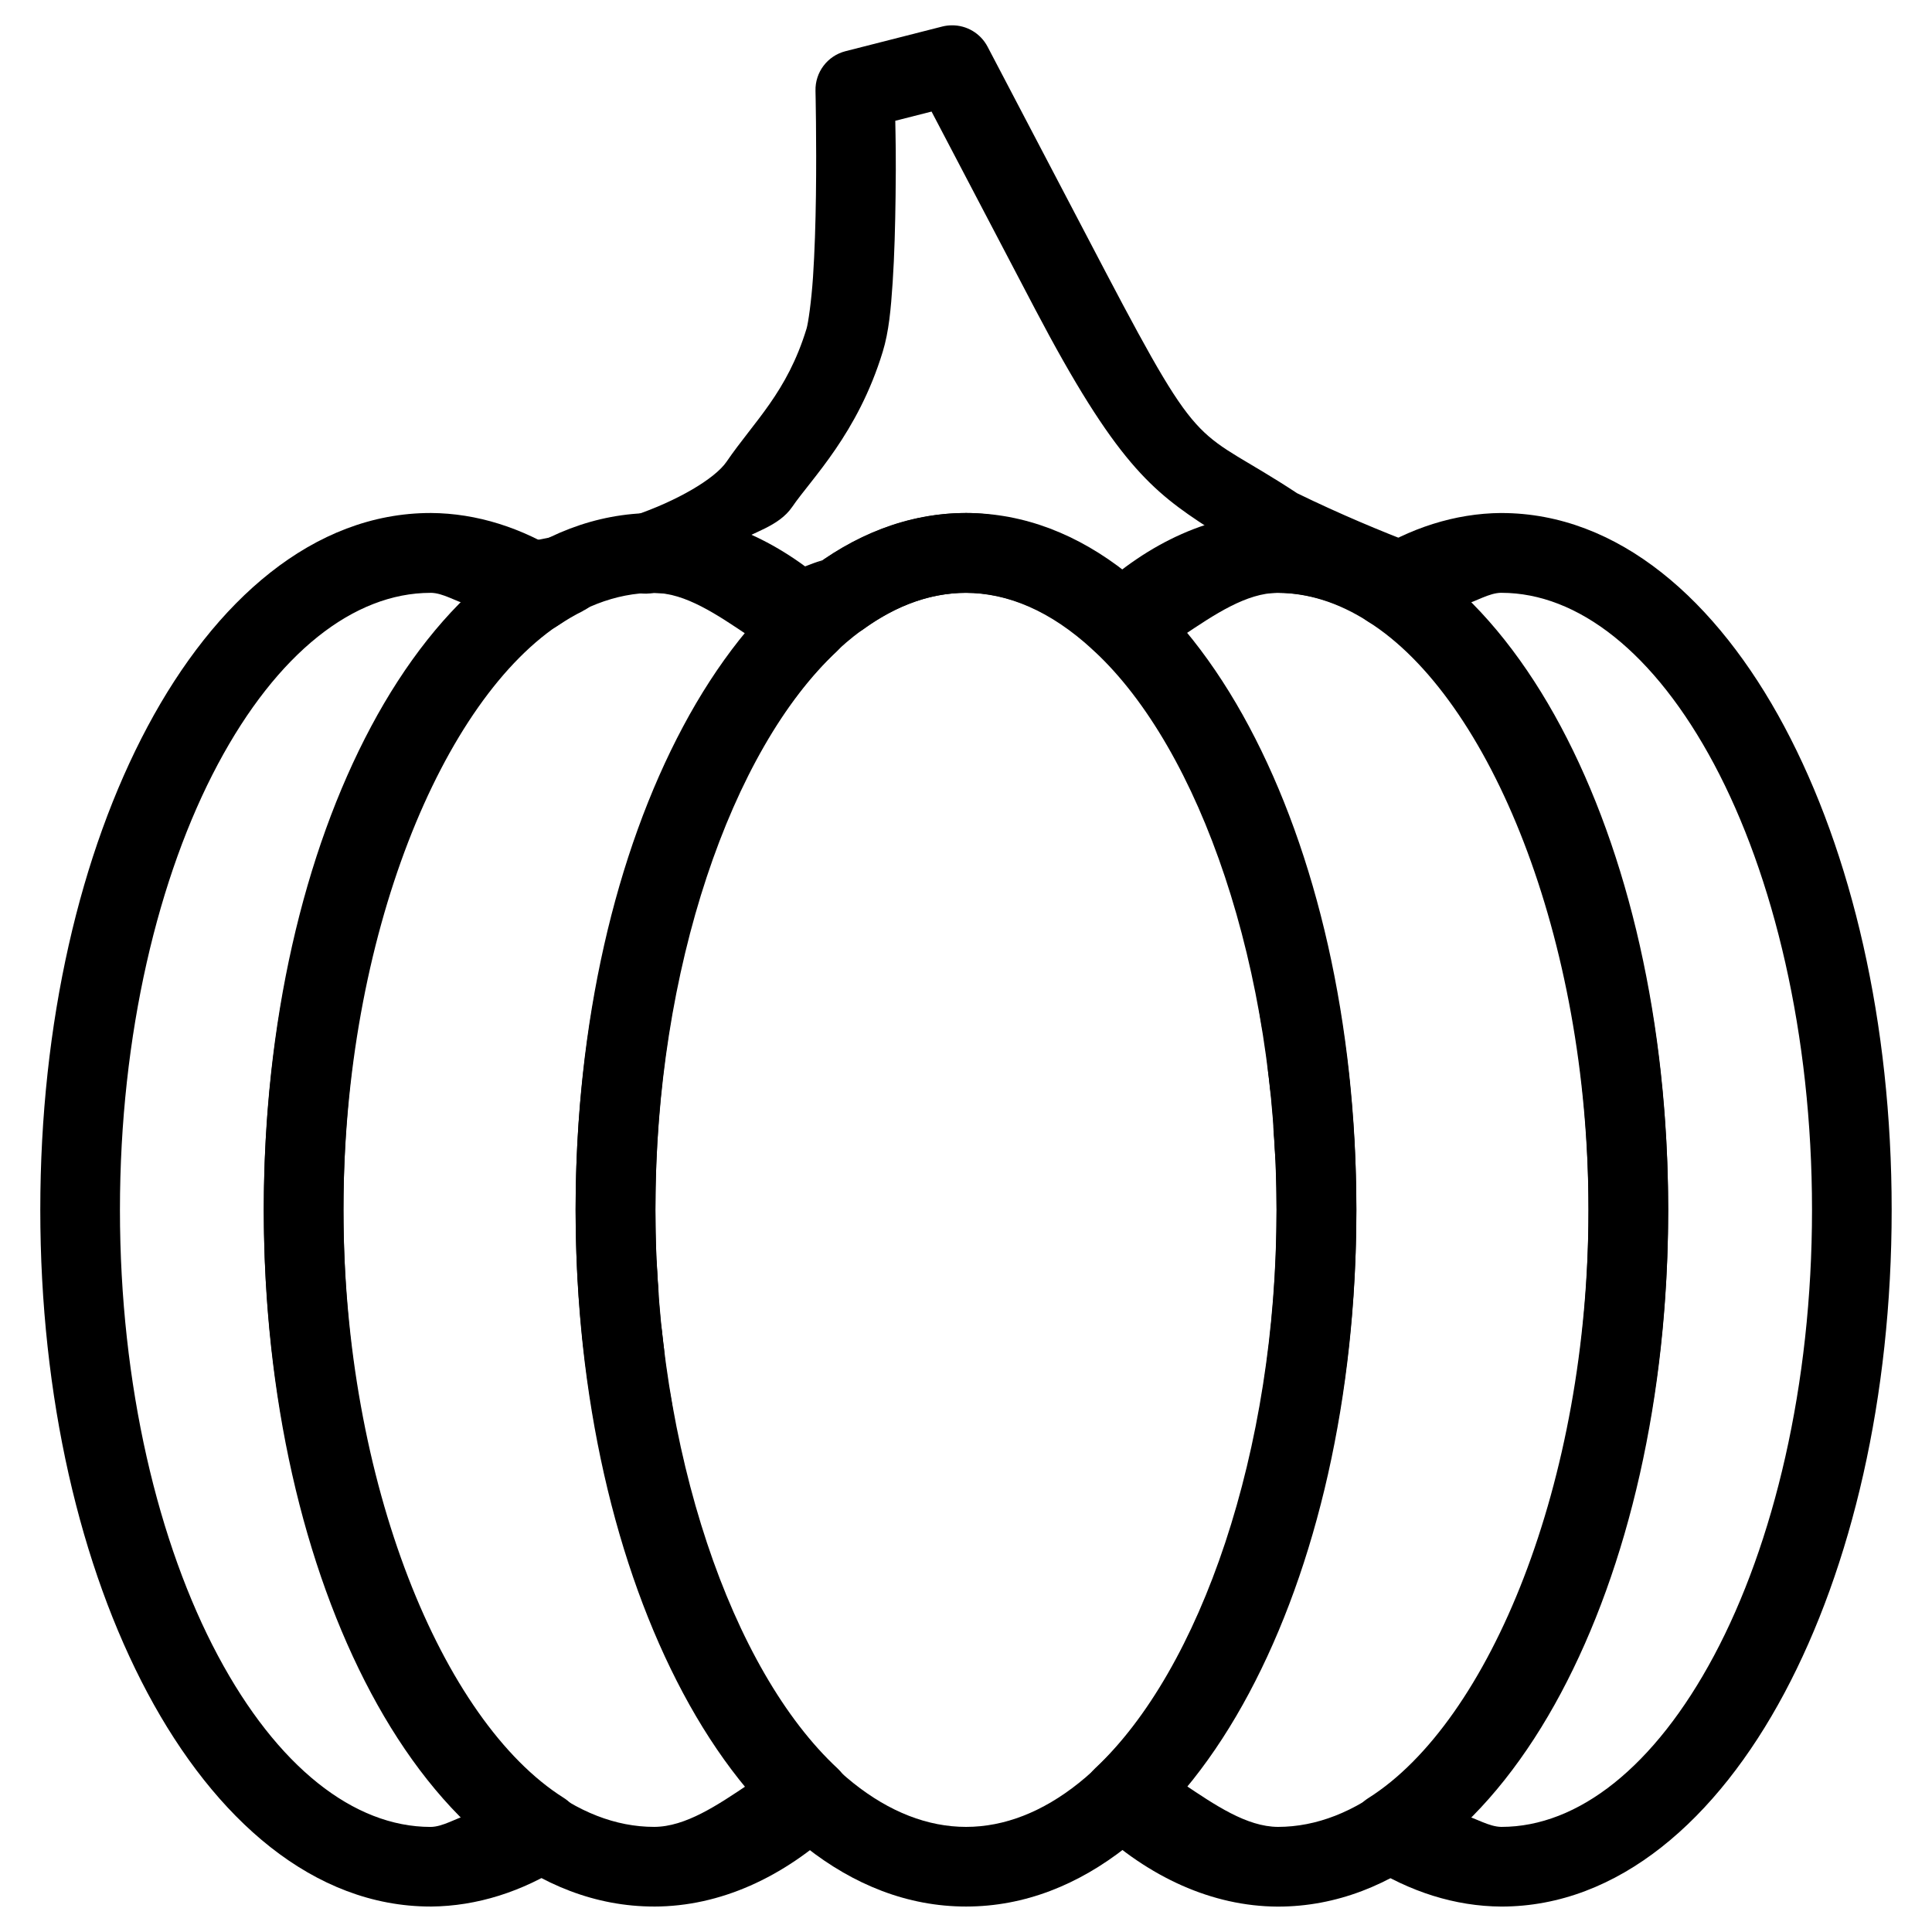<?xml version="1.0" encoding="UTF-8"?>
<!-- Uploaded to: SVG Find, www.svgrepo.com, Generator: SVG Find Mixer Tools -->
<svg fill="#000000" width="800px" height="800px" version="1.1" viewBox="144 144 512 512" xmlns="http://www.w3.org/2000/svg">
 <g>
  <path d="m400.02 279.95c-31 0-57.141 23.125-75 56.598-17.859 33.473-28.473 78.48-28.473 128.07 0 49.598 10.613 94.602 28.473 128.07 17.859 33.473 44 56.562 75 56.562s57.141-23.09 75-56.562c17.859-33.473 28.434-78.48 28.434-128.07 0-49.598-10.574-94.602-28.434-128.07-17.859-33.473-44-56.598-75-56.598zm0 21.152c20.301 0 40.57 15.867 56.328 45.402 15.758 29.535 25.957 71.57 25.957 118.12 0 46.551-10.199 88.586-25.957 118.12-15.758 29.535-36.031 45.402-56.328 45.402-20.301 0-40.609-15.867-56.367-45.402-15.758-29.535-25.957-71.57-25.957-118.12 0-46.551 10.199-88.586 25.957-118.12 15.758-29.535 36.066-45.402 56.367-45.402z"/>
  <path d="m482.61 279.95c-17.434 0.02-34.23 7.769-48.582 21.191-2.144 2-3.359 4.797-3.359 7.731 0 2.93 1.215 5.731 3.359 7.727 27.93 25.938 48.227 84.07 48.27 148.03-0.012 63.887-20.23 121.99-48.117 148.03h0.004c-2.144 1.996-3.363 4.797-3.363 7.727 0 2.934 1.219 5.731 3.363 7.731 14.289 13.371 31.023 21.062 48.387 21.152h0.078c31 0 57.141-23.086 75-56.562 17.859-33.473 28.438-78.477 28.434-128.07 0-49.598-10.574-94.602-28.434-128.07-17.859-33.473-44-56.602-75-56.598v-0.004h-0.039zm0.039 21.152c20.297 0 40.609 15.871 56.367 45.402 15.758 29.535 25.957 71.57 25.957 118.12 0 46.551-10.199 88.582-25.957 118.12-15.75 29.52-36.039 45.387-56.328 45.402-8.305-0.039-16.715-5.801-25.105-11.43 29.094-34.625 45.855-90.465 45.867-152.09-0.039-61.684-16.863-117.57-46.023-152.13 8.422-5.641 16.883-11.375 25.219-11.391z"/>
  <path d="m317.34 279.95c-31 0-57.141 23.129-75 56.598-17.859 33.473-28.434 78.48-28.434 128.07 0 49.598 10.574 94.602 28.434 128.07 17.859 33.473 44 56.562 75 56.562v0.004h0.039c17.438-0.02 34.27-7.723 48.617-21.152 2.141-2.004 3.352-4.809 3.344-7.738s-1.234-5.727-3.383-7.719c-27.934-25.934-48.223-84.066-48.27-148.03 0.016-63.891 20.227-122 48.117-148.03h-0.004c2.144-1.996 3.363-4.797 3.363-7.727 0-2.934-1.219-5.731-3.363-7.731-14.293-13.371-31.02-21.105-48.387-21.191h-0.074zm-0.039 21.152h0.039c8.309 0.039 16.707 5.789 25.105 11.43-29.09 34.621-45.895 90.469-45.906 152.09 0.047 61.688 16.902 117.53 46.062 152.09-8.438 5.66-16.91 11.414-25.258 11.43-20.301 0-40.609-15.867-56.367-45.402-15.758-29.535-25.957-71.566-25.957-118.12 0-46.551 10.199-88.586 25.957-118.12 15.75-29.516 36.043-45.387 56.328-45.402z"/>
  <path d="m541.8 279.95c-12.227 0.098-24.242 3.988-35.215 11.004-3.043 1.945-4.879 5.309-4.867 8.922 0.008 3.609 1.855 6.965 4.906 8.898 32.086 20.238 58.293 83.582 58.344 155.85-0.039 72.289-26.246 135.65-58.344 155.89-3.051 1.934-4.898 5.289-4.906 8.898-0.008 3.609 1.824 6.977 4.867 8.922 10.977 6.996 23.031 10.855 35.254 10.926h0.039c31 0 57.141-23.086 75-56.562 17.859-33.473 28.438-78.477 28.434-128.07 0-49.598-10.574-94.602-28.434-128.07-17.859-33.473-44-56.602-75-56.598v-0.004h-0.082zm0.078 21.152h0.039c20.285 0.016 40.578 15.887 56.328 45.402 15.758 29.535 25.957 71.57 25.957 118.12 0 46.551-10.199 88.582-25.957 118.12-15.75 29.52-36.039 45.387-56.328 45.402-3.324-0.02-6.727-2.297-10.074-3.176 34.172-32.531 54.203-92.535 54.238-160.35-0.039-67.789-20.07-127.79-54.238-160.31 3.336-0.883 6.719-3.184 10.035-3.215zm-61.172 68.801v0.004c-3.234 0.152-6.223 1.777-8.105 4.418-1.883 2.637-2.449 5.992-1.539 9.102 0.129 0.418 0.262 0.859 0.387 1.281v-0.004c0.75 2.352 2.297 4.367 4.379 5.695-1.227 2.262-1.586 4.894-1.008 7.398 0.172 0.715 0.336 1.449 0.504 2.168v0.004c0.559 2.266 1.852 4.281 3.68 5.734-1.172 2.094-1.598 4.527-1.203 6.894 0.215 1.18 0.418 2.375 0.621 3.562 0.391 2.066 1.391 3.969 2.867 5.465-1.051 1.914-1.484 4.106-1.238 6.273 0.207 1.617 0.398 3.25 0.582 4.883h-0.004c0.238 1.848 0.961 3.598 2.094 5.074-0.926 1.723-1.355 3.668-1.238 5.617 0.16 2.144 0.309 4.312 0.426 6.469 0.32 5.832 5.309 10.297 11.137 9.977s10.297-5.309 9.977-11.137c-0.117-2.301-0.293-4.562-0.465-6.856-0.176-2-0.914-3.91-2.133-5.504 0.988-1.84 1.406-3.926 1.203-6.004-0.199-1.742-0.398-3.496-0.617-5.231-0.332-2.227-1.363-4.289-2.945-5.887 1.129-2.043 1.551-4.398 1.203-6.703-0.219-1.277-0.465-2.57-0.699-3.836-0.484-2.445-1.812-4.641-3.758-6.199 1.25-2.25 1.637-4.883 1.086-7.398-0.18-0.777-0.355-1.551-0.543-2.324-0.68-2.602-2.328-4.848-4.609-6.277 1.348-2.449 1.668-5.332 0.891-8.016-0.141-0.457-0.246-0.941-0.387-1.395-1.488-4.508-5.797-7.473-10.539-7.246z"/>
  <path d="m258.11 279.95c-30.996 0.004-57.145 23.129-75 56.598-17.859 33.473-28.434 78.484-28.434 128.07 0 49.594 10.578 94.602 28.434 128.07 17.859 33.473 44.004 56.555 75 56.562v0.004h0.078c12.227-0.098 24.242-3.949 35.215-10.965 3.055-1.941 4.906-5.316 4.894-8.941-0.008-3.621-1.871-6.988-4.938-8.918-32.086-20.238-58.293-83.543-58.344-155.81 0.039-72.293 26.246-135.65 58.344-155.89 3.066-1.93 4.93-5.297 4.938-8.918 0.012-3.625-1.84-7-4.894-8.941-10.98-6.992-23.027-10.859-35.254-10.926h-0.043zm-0.039 21.152h0.039c3.305 0.02 6.668 2.309 9.996 3.176-34.156 32.535-54.16 92.551-54.199 160.35 0.047 67.797 20.066 127.79 54.238 160.31-3.336 0.883-6.719 3.184-10.035 3.215h-0.039c-20.285-0.02-40.582-15.883-56.328-45.402-15.758-29.535-25.957-71.57-25.957-118.12 0-46.547 10.199-88.586 25.957-118.12 15.746-29.516 36.043-45.383 56.328-45.402zm49.512 168.33h-0.004c-2.887-0.016-5.656 1.148-7.66 3.231-2.008 2.078-3.074 4.887-2.953 7.769 0.133 2.406 0.32 4.809 0.504 7.207 0.176 1.891 0.859 3.695 1.973 5.231-0.898 1.781-1.273 3.785-1.082 5.773 0.207 1.879 0.418 3.75 0.66 5.617h-0.004c0.324 2.188 1.328 4.219 2.867 5.809-1.074 2.016-1.469 4.328-1.121 6.586 0.211 1.234 0.398 2.492 0.621 3.719h-0.004c0.496 2.492 1.871 4.719 3.875 6.277-1.297 2.262-1.711 4.926-1.16 7.477 0.172 0.727 0.328 1.445 0.504 2.168h-0.004c0.695 2.695 2.422 5.004 4.805 6.434-1.426 2.477-1.789 5.426-1.008 8.172 0.055 0.199 0.137 0.355 0.195 0.543 1.836 5.383 7.602 8.344 13.043 6.707 5.445-1.637 8.617-7.289 7.18-12.789-0.051-0.18-0.102-0.367-0.156-0.543l0.004 0.004c-0.789-2.473-2.457-4.57-4.691-5.891 1.34-2.289 1.77-5 1.203-7.594-0.16-0.668-0.348-1.344-0.504-2.016v0.004c-0.562-2.285-1.871-4.316-3.719-5.773 1.203-2.113 1.641-4.574 1.238-6.973-0.207-1.137-0.426-2.301-0.621-3.449h0.004c-0.375-2.023-1.332-3.894-2.754-5.383 1.012-1.902 1.418-4.062 1.164-6.199-0.227-1.742-0.426-3.477-0.621-5.231-0.223-1.766-0.891-3.441-1.938-4.883 0.84-1.68 1.211-3.551 1.086-5.422-0.172-2.242-0.305-4.488-0.426-6.742-0.379-5.523-4.961-9.816-10.5-9.84z"/>
  <path d="m396.22 150.71c-0.836 0.008-1.668 0.109-2.481 0.312l-25.684 6.547c-4.773 1.219-8.066 5.574-7.941 10.496 0 0 0.309 13.07 0.117 27.738-0.094 7.336-0.34 15.039-0.773 21.578-0.438 6.539-1.289 12.312-1.703 13.676-5.18 16.969-13.84 24.531-21.23 35.332-3.012 4.398-12.906 10.344-24.754 14.332h-0.004c-5.16 1.695-8.195 7.019-7.027 12.32 1.172 5.301 6.168 8.852 11.559 8.215 0.441-0.039 0.715-0.078 1.047-0.117 10.223 0.141 20.602 4.156 30.953 12.938 3.223 2.731 7.762 3.277 11.543 1.395 2.328-1.164 5.293-2.203 8.832-2.906 1.5-0.301 2.914-0.922 4.148-1.82 9.148-6.613 18.188-9.629 27.156-9.645 11.102 0.078 22.379 4.746 33.551 15.031l-0.004-0.004c1.938 1.781 4.465 2.773 7.09 2.789 0.152 0 0.535 0.039 1.164 0.039 2.652 0.004 5.211-0.992 7.168-2.789 11.215-10.336 22.523-15.035 33.664-15.07 7.93 0.078 15.891 2.461 23.98 7.633 3.402 2.176 7.746 2.223 11.195 0.121 0.852-0.523 1.68-0.98 2.519-1.434 3.641-1.961 5.805-5.863 5.535-9.988-0.266-4.125-2.914-7.715-6.777-9.191-9.051-3.453-19.938-7.984-31.301-13.52-27.281-17.961-24.414-8.48-50.711-58.535l-31.34-59.816c-1.848-3.519-5.516-5.707-9.492-5.656zm-5.348 22.855 27.469 52.414c21.262 40.473 30.875 48.168 45.984 57.957-8.102 2.566-15.758 6.672-23.051 12.281-12.664-9.75-26.578-16.188-41.219-16.27h-0.004-0.074c-13.844 0.012-27.418 4.902-39.555 13.676l4.144-1.781c-3.617 0.719-6.621 2.031-9.723 3.254-5.238-3.656-11.051-4.633-16.695-6.781 5.324-3.34 12.184-4.699 15.805-9.996 5.16-7.543 17.352-19.383 23.98-41.102 1.637-5.356 2.156-11.246 2.633-18.402 0.477-7.152 0.676-15.176 0.773-22.742 0.141-10.648 0.004-15.207-0.078-20.066zm-96.852 112.23v0.004c-0.754-0.004-1.508 0.074-2.246 0.23-3.106 0.66-6.035 1.191-8.949 1.703-3.422 0.609-6.328 2.863-7.766 6.031-1.441 3.164-1.23 6.836 0.559 9.816v0.039c1.098 4.352 4.828 7.539 9.301 7.941 0 0 0.297 0.02 0.582 0.039h-0.004 0.043c2.227 0.082 4.422-0.539 6.273-1.781 2.266-1.531 4.516-2.844 6.781-3.953l-0.234 0.078v0.004c4.473-2.082 6.91-6.981 5.875-11.805-1.039-4.824-5.281-8.285-10.211-8.34z" fill-rule="evenodd"/>
 </g>
</svg>
